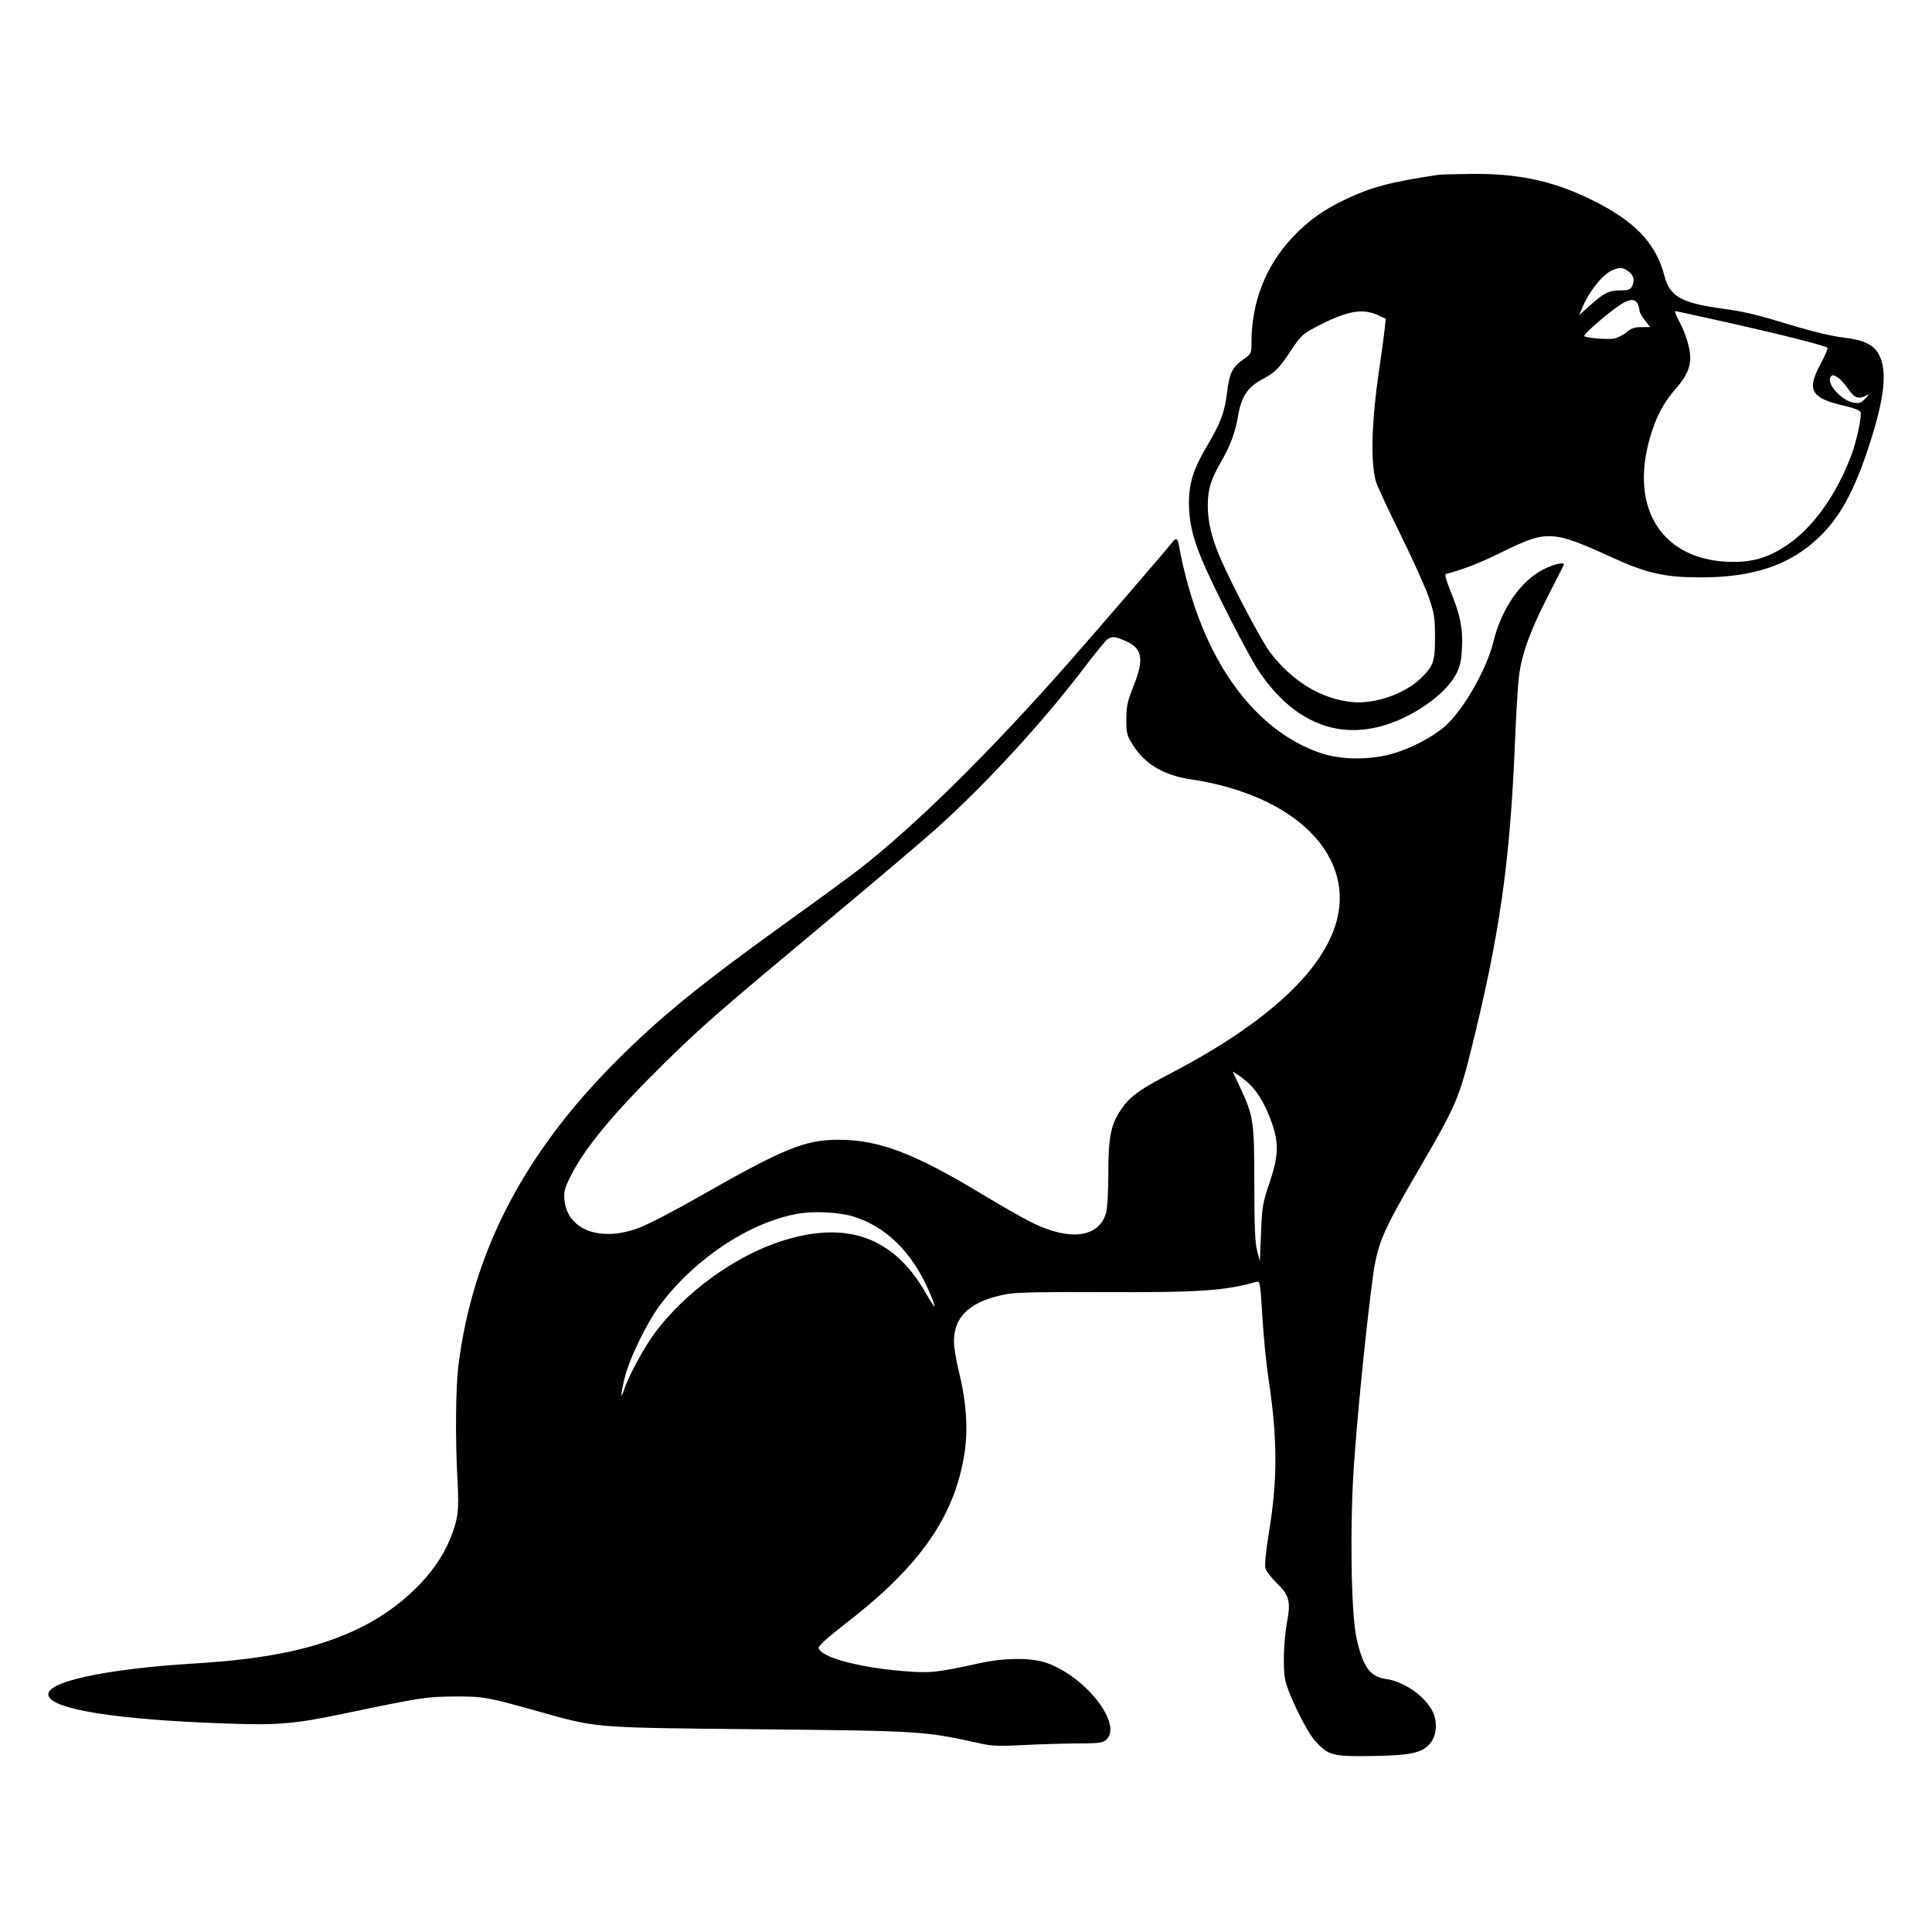 <?xml version="1.0" encoding="UTF-8"?> <svg xmlns="http://www.w3.org/2000/svg" width="800" height="800" viewBox="0 0 800 800" fill="none"> <path fill-rule="evenodd" clip-rule="evenodd" d="M595.404 72.407C575.497 75.441 568.053 77.408 557.308 82.473C548.069 86.828 541.745 91.341 535.276 98.198C524.063 110.085 518.201 125.119 518.201 141.988C518.201 146.394 518.15 146.497 514.736 148.903C510.244 152.069 509.095 154.444 508.072 162.679C507.06 170.818 505.441 175.14 499.888 184.508C494.156 194.183 492.304 200.032 492.323 208.399C492.342 215.996 493.785 222.337 497.598 231.565C502.003 242.225 516.521 270.715 520.988 277.467C536.515 300.931 557.496 308.063 580.334 297.638C590.75 292.884 599.625 285.579 603.033 278.957C604.639 275.837 605.115 273.61 605.381 267.989C605.762 259.925 604.669 254.653 600.497 244.419C598.718 240.054 598.149 237.834 598.769 237.673C605.713 235.87 612.773 233.13 621.243 228.952C640.712 219.349 642.502 219.427 667.886 230.985C681.947 237.386 689.262 239.037 703.801 239.086C725.895 239.161 741.099 234.056 753.195 222.5C761.909 214.175 767.899 203.185 774.031 184.273C780.375 164.705 781.564 153.7 778.065 146.907C775.911 142.725 771.767 140.728 763.235 139.761C759.01 139.283 750.889 137.382 743.394 135.117C726.501 130.013 722.871 129.139 712.769 127.74C696.254 125.453 691.398 122.697 689.261 114.398C685.646 100.353 676.53 91.05 657.502 81.986C642.327 74.757 628.304 71.846 609.441 72.006C602.793 72.063 596.476 72.243 595.404 72.407ZM674.452 112.505C676.623 114.214 677.031 116.249 675.699 118.738C675.06 119.933 674.046 120.247 670.825 120.25C666.185 120.253 664.063 121.341 657.98 126.835L653.881 130.539L655.434 126.915C658.361 120.088 663.908 113.361 667.928 111.763C670.886 110.587 672.203 110.737 674.452 112.505ZM678.039 125.654C678.483 126.484 678.846 127.749 678.846 128.466C678.846 129.183 679.857 131.049 681.093 132.612L683.339 135.453L679.68 135.456C676.841 135.457 675.458 135.93 673.511 137.569C672.131 138.73 669.78 139.909 668.286 140.19C665.732 140.669 657.313 140.01 656.04 139.231C655.359 138.814 662.457 132.41 668.989 127.547C673.933 123.867 676.765 123.275 678.039 125.654ZM570.362 130.412L573.783 131.964L573.341 136.438C573.098 138.898 572.187 145.649 571.318 151.44C567.954 173.824 567.388 191.004 569.736 199.399C570.216 201.115 574.771 210.941 579.859 221.234C584.946 231.528 590.25 243.284 591.643 247.359C593.915 253.997 594.181 255.698 594.206 263.735C594.238 273.871 593.6 275.74 588.384 280.803C581.604 287.383 569.324 291.634 559.811 290.696C547.089 289.441 534.979 282.074 525.883 270.06C522.065 265.016 508.682 239.454 504.609 229.423C501.435 221.606 500.095 215.542 500.129 209.147C500.164 202.468 501.345 198.621 505.654 191.146C509.529 184.425 511.542 178.953 512.709 171.967C513.992 164.284 516.651 160.281 522.563 157.13C528.089 154.185 529.572 152.685 534.86 144.687C538.524 139.147 539.452 138.283 544.734 135.493C557.35 128.829 563.979 127.515 570.362 130.412ZM715.374 133.547C737.966 138.608 755.788 143.12 756.671 144.003C756.97 144.303 755.724 147.297 753.902 150.659C747.905 161.726 749.793 164.892 764.367 168.202C767.707 168.96 770.138 169.944 770.407 170.646C771.018 172.24 768.809 182.627 766.623 188.433C760.344 205.111 750.631 218.631 739.716 225.882C732.275 230.825 726.034 232.728 717.448 232.672C688.77 232.484 674.554 211.15 683.208 181.287C685.734 172.57 688.729 166.89 693.982 160.854C698.316 155.875 699.897 152.415 699.888 147.93C699.88 144.246 697.937 137.879 695.379 133.157C694.089 130.774 693.317 128.825 693.663 128.825C694.01 128.825 703.779 130.95 715.374 133.547ZM761.321 156.543C762.267 157.206 764.116 159.311 765.431 161.222C767.921 164.841 769.539 165.424 772.672 163.83C774.159 163.073 774.113 163.234 772.307 165.101C770.523 166.944 769.847 167.165 767.386 166.703C762.422 165.772 756.282 158.897 757.971 156.163C758.658 155.051 759.293 155.123 761.321 156.543ZM485.348 224.641C483.86 226.668 454.254 261.039 442.608 274.263C410.086 311.189 379.127 341.749 355.997 359.763C352.351 362.602 339.718 371.858 327.923 380.331C289.87 407.669 273.74 420.768 254.998 439.551C216.756 477.879 195.632 518.701 189.812 565.529C188.676 574.667 188.493 596.193 189.415 612.393C190.17 625.674 189.734 629.109 186.202 637.663C180.457 651.578 166.593 665.288 149.732 673.729C132.538 682.336 111.791 686.9 81.497 688.742C42.857 691.089 17.946 696.589 20.133 702.289C22.308 707.955 48.583 712.061 92.804 713.645C115.068 714.442 121.56 713.917 141.901 709.673C174.415 702.889 176.44 702.573 187.943 702.496C200.07 702.414 201.634 702.685 221.844 708.359C247.706 715.621 244.473 715.349 313.496 716.046C382.049 716.737 382.667 716.776 406.101 721.968C410.75 722.998 413.902 723.109 423.842 722.593C430.49 722.248 440.539 721.948 446.172 721.926C455.112 721.89 456.624 721.696 458.065 720.399C465.004 714.15 449.803 694.447 433.559 688.637C427.183 686.356 416.109 686.384 405.516 688.708C387.524 692.654 385.242 692.887 373.777 691.943C355.228 690.414 339.686 686.143 338.992 682.384C338.832 681.511 342.614 678.102 350.673 671.856C381.304 648.113 395.429 627.702 399.431 601.401C400.93 591.549 400.087 579.986 396.958 567.479C395.885 563.19 395.01 557.75 395.015 555.391C395.034 544.745 402.219 538.448 417.389 535.783C421.059 535.139 433.304 534.91 457.487 535.034C496.177 535.232 507.223 534.485 520.194 530.791C521.749 530.348 521.823 530.778 522.728 545.397C523.241 553.682 524.347 564.951 525.185 570.441C528.995 595.38 529.079 612.205 525.502 634.174C524.231 641.981 523.624 647.942 523.963 649.294C524.271 650.521 526.405 653.333 528.705 655.543C533.763 660.403 534.528 663.183 533.016 671.196C531.528 679.079 531.145 690.757 532.211 695.755C533.449 701.56 540.971 716.9 544.489 720.794C550.003 726.897 551.742 727.372 567.72 727.14C583.633 726.908 588.352 725.973 591.811 722.363C594.422 719.638 595.293 714.574 593.884 710.307C591.655 703.554 582.148 696.372 573.946 695.248C567.319 694.34 564.323 690.187 561.688 678.262C559.43 668.036 558.9 631.37 560.65 606.47C562.072 586.237 564.967 556.759 567.698 534.726C570.211 514.44 570.857 512.837 589.24 481.25C602.214 458.955 604.245 454.301 608.63 436.814C620.962 387.63 625.311 357.327 627.37 306.236C627.82 295.084 628.556 283.153 629.008 279.722C630.206 270.607 633.635 261.164 640.861 247.076C644.382 240.213 647.38 234.311 647.523 233.96C648.097 232.55 643.733 233.456 639.315 235.664C629.778 240.43 621.804 251.869 618.423 265.631C615.576 277.224 605.914 294.092 598.307 300.749C593.071 305.331 584.106 309.981 576.254 312.188C566.937 314.805 555.032 314.646 546.733 311.792C523.972 303.967 505.497 282.607 494.935 251.907C492.16 243.842 489.494 233.603 488.216 226.108C487.66 222.85 486.935 222.48 485.348 224.641ZM465.966 265.375C473.091 268.44 473.874 272.847 469.316 284.235C466.871 290.342 466.433 292.354 466.392 297.658C466.349 303.073 466.617 304.36 468.425 307.406C473.603 316.133 481.362 320.944 493.099 322.707C525.37 327.553 548.382 342.936 553.658 363.191C560.437 389.22 536.047 417.826 484.073 444.803C471.644 451.255 467.623 454.248 463.976 459.767C459.931 465.889 458.935 471.058 458.929 485.955C458.927 493.05 458.543 500.257 458.075 501.973C455.231 512.408 443.341 514.096 427.451 506.321C423.965 504.616 414.62 499.301 406.685 494.509C378.385 477.421 363.935 471.95 347.103 471.95C333.329 471.95 324.382 475.614 289.355 495.602C279.509 501.221 268.454 506.959 264.791 508.354C248.683 514.484 234.94 509.394 233.735 496.852C233.411 493.489 233.761 492.126 236.218 487.154C241.897 475.662 253.864 461.162 274.242 441.08C290.55 425.009 296.424 419.875 341.96 381.886C361.475 365.605 382.004 348.202 387.58 343.212C408.137 324.815 431.847 299.012 449.218 276.134C453.719 270.207 458.009 265.003 458.752 264.57C460.706 263.432 461.709 263.543 465.966 265.375ZM516.914 448.46C520.569 451.821 523.514 456.642 526.111 463.51C529.668 472.923 529.575 478.237 525.649 489.886C522.836 498.231 522.595 499.665 522.162 510.551L521.696 522.249L520.557 517.96C519.681 514.666 519.41 508.244 519.387 490.276C519.354 464.002 519.099 462.275 513.471 450.227L510.428 443.713L512.56 445.065C513.733 445.809 515.692 447.337 516.914 448.46ZM352.902 503.598C366.58 507.617 377.642 518.389 384.616 534.48C386.1 537.906 387.177 540.847 387.009 541.016C386.84 541.184 385.189 538.664 383.341 535.415C370.04 512.038 350.222 505.074 322.854 514.163C303.803 520.489 283.751 535.127 271.178 551.882C266.949 557.52 260.215 569.906 258.537 575.134C256.913 580.199 256.923 577.861 258.556 570.944C260.472 562.828 267.788 547.729 273.46 540.185C288.118 520.691 311.371 505.536 331.432 502.404C337.5 501.457 347.505 502.013 352.902 503.598Z" fill="black"></path> </svg> 